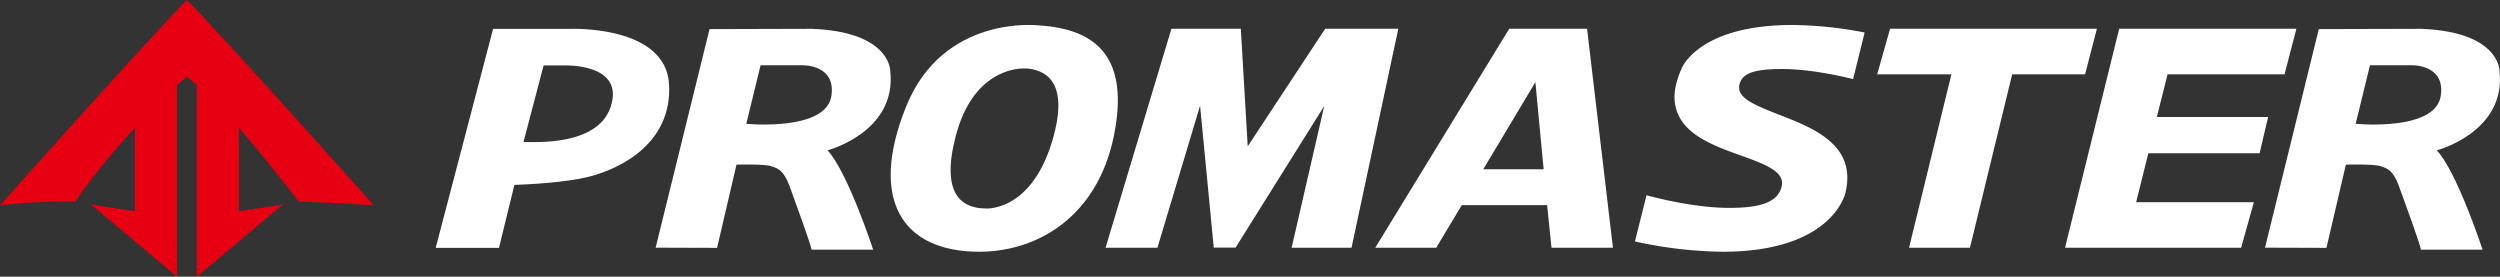<svg xmlns="http://www.w3.org/2000/svg" viewBox="0 0 773.03 85.55"><rect x="0" y="0" width="773.03" height="85.55" fill="#333333" stroke="none"/><defs><style>.cls-1{fill:#e60012;}.cls-2{fill:#fff;}</style></defs><g id="レイヤー_2" data-name="レイヤー 2"><g id="レイヤー_1-2" data-name="レイヤー 1"><path class="cls-1" d="M92.32,62.33c14.11.44,23.27,1.16,23.27,1.16S69.3,11.57,57.8,0h0C46.29,11.57,0,63.49,0,63.49s5.53-.72,12.18-1,11.1-.17,11.1-.17,5.62-8.75,18.43-22.85V65.33L28.12,63.24l26.6,22.31V26.4c1.11-1,2.14-1.92,3.08-2.7.93.78,2,1.69,3.07,2.7V85.55l26.6-22.31L73.88,65.33V39.48C87.52,55.69,92.32,62.33,92.32,62.33Z"/><polygon class="cls-2" points="341.85 76.6 362.22 8.88 383.67 8.88 385.81 45.24 409.77 8.88 432.38 8.88 417.91 76.6 399.39 76.6 409.47 32.77 382.05 76.57 375.31 76.57 371.08 32.68 357.89 76.6 341.85 76.6"/><path class="cls-2" d="M181.53,54.78c-7.13,1.68-17.76,2.22-22.47,2.4l-4.77,19.47H134.72L152.47,8.93h23.71s29.68-1.29,30.7,17.14S191.47,52.43,181.53,54.78Zm-6.79-34.55h-6.65l-6.22,23.68c3.83,0,22.74,1.2,26.88-10.67C193.5,19.59,174.74,20.23,174.74,20.23Z"/><path class="cls-2" d="M425.24,76.61,466.67,8.89h24.07l8,67.72h-19l-1.35-13.18H452L444.1,76.61ZM474.76,25.4,458.65,52.33h18.66Z"/><polygon class="cls-2" points="584.43 8.89 580.45 22.98 603.4 22.98 590.3 76.61 609.13 76.61 622.19 22.98 644.73 22.98 648.39 8.89 584.43 8.89"/><polygon class="cls-2" points="655.28 8.89 710.07 8.89 706.41 22.99 670.24 22.98 666.92 36.18 701.33 36.18 698.69 47.4 664.29 47.4 660.52 62.52 696.93 62.52 692.98 76.61 638.53 76.61 655.28 8.89"/><path class="cls-2" d="M321.07,7.85c18.56,1.08,28.19,10.44,23.33,34.29-5,24.33-23,35.7-41.69,35.7C279,77.84,268.57,61.76,280.16,33,291.67,4.36,321.07,7.85,321.07,7.85Zm5.22,32.26c1.65-7,1.21-12.22-1.34-15.43s-6.89-3.51-7.71-3.51h-.77c-2.58,0-15.73,1-20.93,20.85-2.34,8.91-2.11,15.27.69,18.9,1.82,2.36,4.77,3.55,8.78,3.55h.38C307.93,64.41,320.88,63,326.29,40.11Z"/><path class="cls-2" d="M532.64,77.84a131.12,131.12,0,0,1-26.24-3l-.86-.17,3.59-14.31.84.24c.13,0,13.26,3.68,24.66,3.68h0c9.67,0,15.15-1.69,16.29-6.67,1.06-4.61-5.29-6.89-12.64-9.53-7.74-2.78-16.51-5.93-19.45-12.87-1.69-4-1.38-8.37,1.25-14.25.24-.53,5.86-13.23,34.08-13.23a120.82,120.82,0,0,1,21.52,2.15l.89.17L573,24.46l-.84-.21c-.11,0-11.35-2.91-21-2.91-7.55,0-12,.91-13.14,4.24-1.53,4.34,3.58,6.57,12,9.85,10.65,4.13,23.9,9.27,20.71,23.74C570.65,60,566.54,77.84,532.64,77.84Z"/><path class="cls-2" d="M251,8.91c24.35.92,24.26,12.94,24.26,12.94,2.2,19-19.38,24.63-19.38,24.63C262.11,53.16,270,77.2,270,77.2H250.93c-.18-1.55-4.89-14.46-6.76-19.56s-3.57-5.5-5.63-6.24-10.81-.49-10.81-.49l-6,25.73-19-.06L219.4,9ZM230.76,38.29c6.1.49,24.77,1,26.3-8.59s-8.54-9.51-8.54-9.51H235.18Z"/><path class="cls-2" d="M748.61,8.91c24.35.92,24.26,12.94,24.26,12.94,2.2,19-19.38,24.63-19.38,24.63,6.26,6.68,14.15,30.72,14.15,30.72H748.57c-.17-1.55-4.89-14.46-6.76-19.56s-3.57-5.5-5.63-6.24-10.81-.49-10.81-.49l-6,25.73-19-.06L717,9ZM728.4,38.29c6.1.49,24.77,1,26.3-8.59s-8.54-9.51-8.54-9.51H732.82Z"/></g></g></svg>